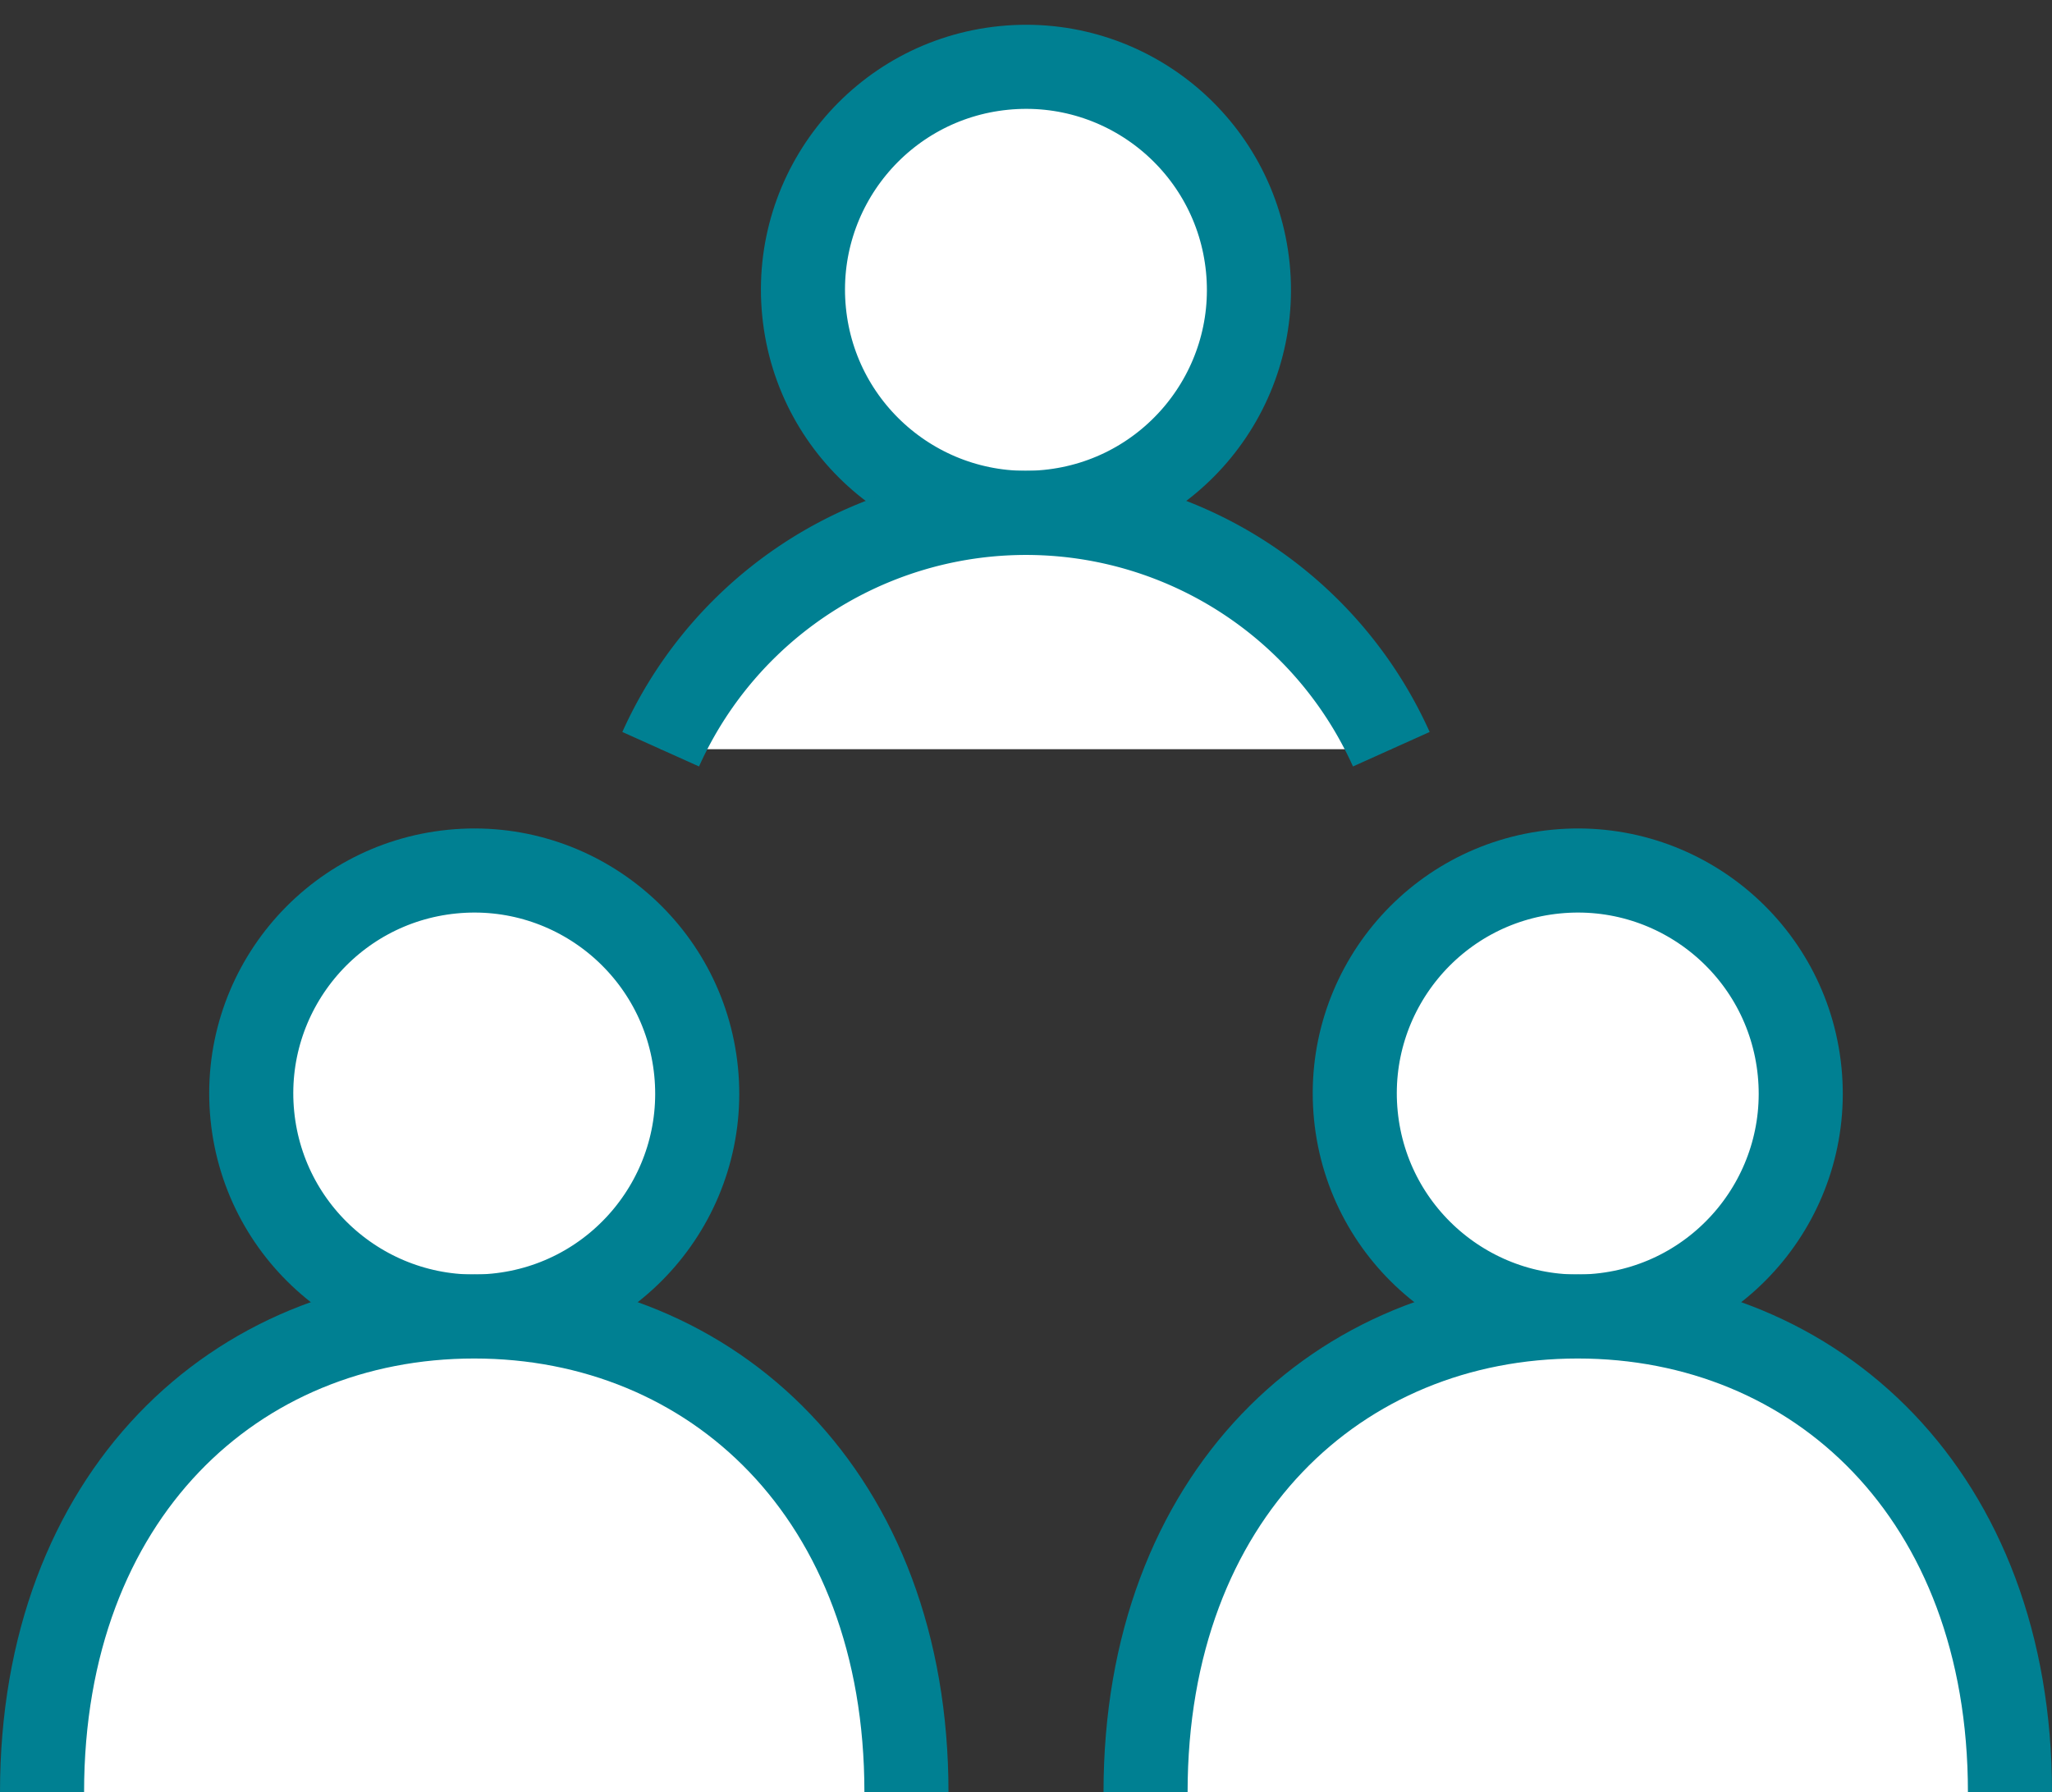 <svg xmlns="http://www.w3.org/2000/svg" width="24.406" height="21.314" viewBox="0 0 24.406 21.314"><rect x="0" y="0" width="24.406" height="21.314" fill="#333333" stroke="none"/><g id="グループ_1114" data-name="グループ 1114" transform="translate(-1903.861 -7687.571)"><path id="パス_436" data-name="パス 436" d="M346.309,154.777a2.652,2.652,0,1,1-2.652-2.651,2.651,2.651,0,0,1,2.652,2.651" transform="translate(1565.844 7545.798)" fill="#fff"/><circle id="楕円形_6" data-name="楕円形 6" cx="2.652" cy="2.652" r="2.652" transform="translate(1906.601 7698.198) rotate(-5.655)" fill="none" stroke="#008092" stroke-miterlimit="10" stroke-width="1"/><path id="パス_437" data-name="パス 437" d="M338.517,163.087c0-3.529,2.3-5.658,5.14-5.658s5.141,2.129,5.141,5.658" transform="translate(1565.844 7545.798)" fill="#fff"/><path id="パス_438" data-name="パス 438" d="M338.517,163.087c0-3.529,2.3-5.658,5.14-5.658s5.141,2.129,5.141,5.658" transform="translate(1565.844 7545.798)" fill="none" stroke="#008092" stroke-miterlimit="10" stroke-width="1"/><path id="パス_439" data-name="パス 439" d="M359.435,154.777a2.652,2.652,0,1,1-2.652-2.651,2.651,2.651,0,0,1,2.652,2.651" transform="translate(1565.844 7545.798)" fill="#fff"/><circle id="楕円形_7" data-name="楕円形 7" cx="2.652" cy="2.652" r="2.652" transform="translate(1919.726 7698.198) rotate(-5.655)" fill="none" stroke="#008092" stroke-miterlimit="10" stroke-width="1"/><path id="パス_440" data-name="パス 440" d="M351.642,163.087c0-3.529,2.3-5.658,5.14-5.658s5.141,2.129,5.141,5.658" transform="translate(1565.844 7545.798)" fill="#fff"/><path id="パス_441" data-name="パス 441" d="M351.642,163.087c0-3.529,2.3-5.658,5.14-5.658s5.141,2.129,5.141,5.658" transform="translate(1565.844 7545.798)" fill="none" stroke="#008092" stroke-miterlimit="10" stroke-width="1"/><path id="パス_442" data-name="パス 442" d="M352.872,145.22a2.652,2.652,0,1,1-2.652-2.652,2.652,2.652,0,0,1,2.652,2.652" transform="translate(1565.844 7545.798)" fill="#fff"/><circle id="楕円形_8" data-name="楕円形 8" cx="2.652" cy="2.652" r="2.652" transform="translate(1913.163 7688.64) rotate(-5.655)" fill="none" stroke="#008092" stroke-miterlimit="10" stroke-width="1"/><path id="パス_443" data-name="パス 443" d="M345.875,150.683a4.764,4.764,0,0,1,8.69,0" transform="translate(1565.844 7545.798)" fill="#fff"/><path id="パス_444" data-name="パス 444" d="M345.875,150.683a4.764,4.764,0,0,1,8.69,0" transform="translate(1565.844 7545.798)" fill="none" stroke="#008092" stroke-miterlimit="10" stroke-width="1"/></g></svg>